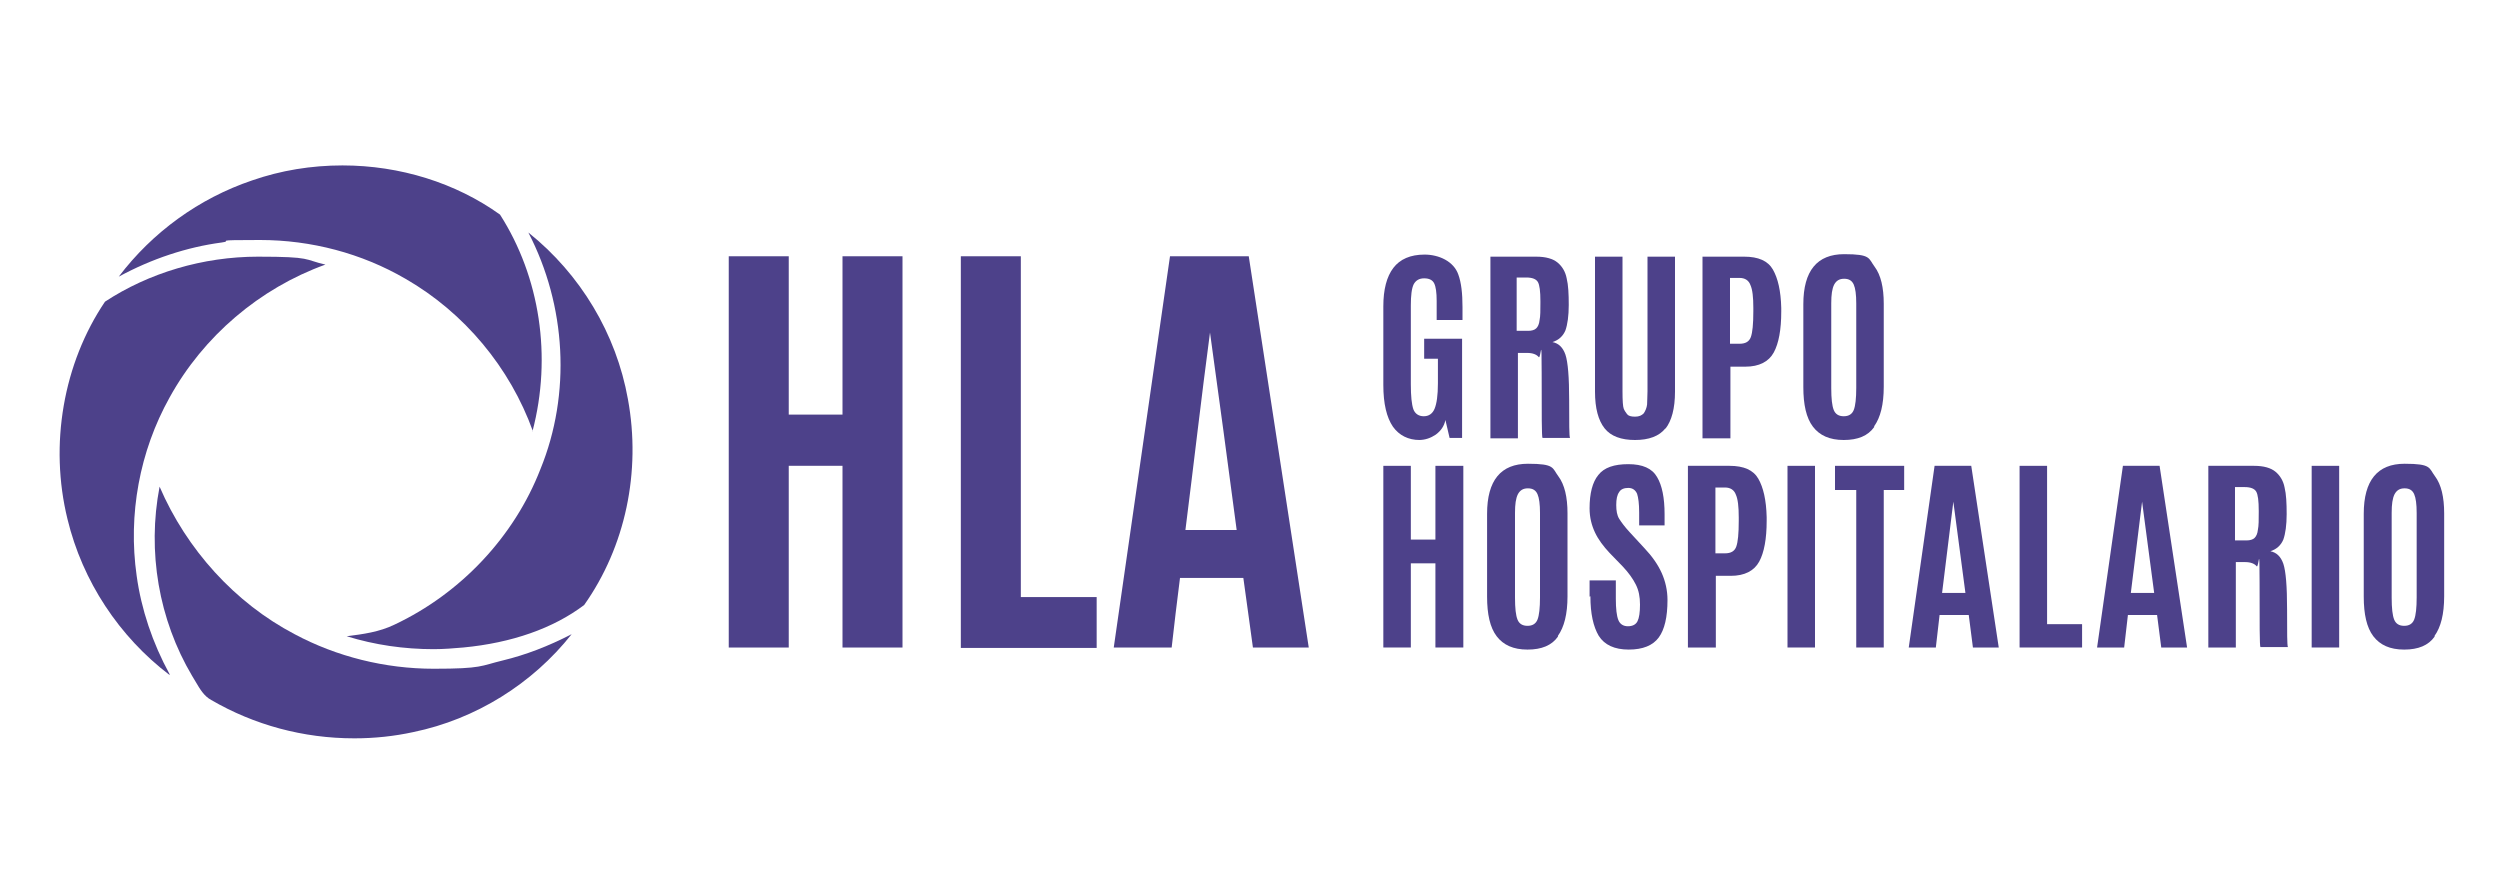 <?xml version="1.0" encoding="UTF-8"?>
<svg id="HLA_Feria_Empleo" data-name="HLA Feria Empleo" xmlns="http://www.w3.org/2000/svg" version="1.1" viewBox="0 0 600 210">
  <defs>
    <style>
      .cls-1 {
        fill: #4d418a;
        stroke-width: 0px;
      }
    </style>
  </defs>
  <path class="cls-1" d="M174.9,61.5h14.4c0,12.7,0,25.3,0,38,4.3,0,8.6,0,12.9,0,0-12.7,0-25.3,0-38,4.8,0,9.6,0,14.4,0,0,31.3,0,62.6,0,93.9-4.8,0-9.6,0-14.4,0,0-14.5,0-29.1,0-43.6-4.3,0-8.6,0-12.9,0,0,14.5,0,29.1,0,43.6-4.8,0-9.6,0-14.4,0,0-31.3,0-62.6,0-93.9Z"/>
  <path class="cls-1" d="M230.6,61.5c4.8,0,9.6,0,14.4,0,0,27.3,0,54.5,0,81.8,6.1,0,12.1,0,18.2,0,0,4.1,0,8.1,0,12.2-10.9,0-21.8,0-32.6,0,0-31.3,0-62.6,0-93.9h0Z"/>
  <path class="cls-1" d="M290.4,79.8c-2.1,15.8-3.9,31.6-5.9,47.4h12.3c-2.1-15.8-4.2-31.6-6.4-47.4ZM280.7,61.5c6.3,0,12.7,0,19,0,4.8,31.3,9.6,62.6,14.4,93.9h-13.4c-.8-5.6-1.5-11.2-2.3-16.7-5.1,0-10.1,0-15.2,0-.7,5.6-1.4,11.2-2,16.7-4.6,0-9.3,0-13.9,0,4.5-31.3,9-62.6,13.5-93.9h0Z"/>
  <path class="cls-1" d="M85,177.2c-12.2,0-24-3.2-34.3-9.2-1.7-.9-2.7-2.6-3.7-4.3-.3-.5-.6-1-.9-1.5-8-13.5-10.8-29.8-7.8-45.4,6.5,15.1,18.1,27.9,32.4,35.4,10.1,5.4,21.7,8.3,33.4,8.3s11.2-.7,16.6-2c5.4-1.3,10.9-3.4,16.5-6.3-9.4,11.9-23,20.4-38,23.5-4.6,1-9.3,1.5-14.1,1.5h0Z"/>
  <path class="cls-1" d="M40.7,162c-12.1-9.2-20.9-22.5-24.5-37.4-4.4-17.9-1-37.4,9-52.2,10.5-6.9,23.5-10.8,36.7-10.8s10.9.7,16.2,1.9c-15.8,5.7-29.3,17.2-37.4,31.9-7.2,12.9-10,28.1-7.9,42.8,1.1,8,3.8,16.1,7.9,23.6h0Z"/>
  <path class="cls-1" d="M104.1,155.8c-7.1,0-14.1-1-20.9-3.1,3.9-.5,7.8-1,11.5-2.8,15.9-7.5,28.7-21.1,35-37.3,7.4-18.1,6.2-39.3-2.9-56.8,12.5,10,21.1,24.3,23.9,40,3.2,17.4-.6,35.4-10.5,49.4-7.4,5.6-17.4,9.1-29,10.2-2.3.2-4.7.4-7.1.4Z"/>
  <path class="cls-1" d="M127.9,103.5c-5.5-15.3-16.5-28.5-30.6-36.6-10.5-6.1-22.6-9.3-34.9-9.3s-6.1.2-9.2.6c-8.3,1.1-16.8,3.9-24.7,8.2,8.1-10.7,19.3-18.8,32-23.1,6.9-2.4,14.2-3.6,21.7-3.6,13.8,0,27.2,4.2,37.8,11.8,9.6,15,12.5,34.1,7.8,52h0Z"/>
  <polygon class="cls-1" points="332 155.4 332 111.8 338.6 111.8 338.6 129.5 344.5 129.5 344.5 111.8 351.2 111.8 351.2 155.4 344.5 155.4 344.5 135.2 338.6 135.2 338.6 155.4 332 155.4"/>
  <path class="cls-1" d="M373.9,152.8c-1.5,2.1-3.9,3.1-7.3,3.1s-5.8-1.1-7.4-3.2c-1.6-2.1-2.3-5.3-2.3-9.5v-19.9c0-8,3.3-12,9.8-12s5.8,1,7.3,3c1.5,2,2.2,5,2.2,8.9v19.9c0,4.3-.8,7.4-2.3,9.5h0ZM364.2,148.7c.4,1,1.2,1.5,2.4,1.5s2-.5,2.4-1.5c.4-1,.6-2.8.6-5.3v-20.3c0-2.1-.2-3.6-.6-4.5-.4-.9-1.1-1.4-2.3-1.4s-1.9.5-2.4,1.4c-.5,1-.7,2.4-.7,4.5v20.3c0,2.6.2,4.3.6,5.3h0Z"/>
  <path class="cls-1" d="M381.5,143.2v-3.9h6.3v4.4c0,2.4.2,4.1.6,5.1.4,1,1.2,1.5,2.3,1.5s1.9-.4,2.3-1.2c.4-.8.6-2.1.6-4s-.3-3.4-1-4.8c-.7-1.4-1.7-2.8-3.1-4.3l-3.2-3.3c-1.5-1.6-2.7-3.2-3.5-4.9-.8-1.7-1.3-3.6-1.3-5.8,0-3.6.7-6.3,2.1-8,1.4-1.8,3.8-2.6,7.2-2.6s5.7,1,6.9,3.1c1.2,2,1.8,5,1.8,8.9v2.7h-6.1v-3.1c0-2.1-.2-3.6-.5-4.5-.4-.9-1.1-1.4-2.1-1.4s-1.8.3-2.2,1c-.5.7-.7,1.7-.7,3.1s.2,2.5.7,3.3c.5.8,1.3,1.9,2.5,3.2l3.6,3.9c1.8,1.9,3.2,3.9,4.1,5.9.9,2,1.4,4.2,1.4,6.5,0,4.1-.7,7.1-2.1,9-1.4,1.9-3.8,2.9-7.2,2.9s-5.8-1.1-7.2-3.3c-1.3-2.2-2-5.3-2-9.5h0Z"/>
  <path class="cls-1" d="M405.1,155.4v-43.6h10c3.4,0,5.7,1,6.9,3.1,1.2,2.1,1.9,5.1,2,9.2v.9c0,4.3-.6,7.6-1.8,9.8-1.2,2.2-3.5,3.4-6.8,3.4h-3.6v17.2h-6.6,0ZM411.7,132.8h2.3c1.4,0,2.3-.5,2.7-1.6.4-1.1.6-3.1.6-6.2v-.8c0-2.6-.2-4.4-.7-5.5-.4-1.1-1.3-1.7-2.6-1.7h-2.3v15.8h0Z"/>
  <rect class="cls-1" x="429" y="111.8" width="6.6" height="43.6"/>
  <polygon class="cls-1" points="445.5 155.4 445.5 117.6 440.4 117.6 440.4 111.8 457 111.8 457 117.6 452.1 117.6 452.1 155.4 445.5 155.4"/>
  <path class="cls-1" d="M458.1,155.4l6.2-43.6h8.8l6.6,43.6h-6.2l-1-7.8h-7l-.9,7.8h-6.4ZM471.7,142.3l-2.9-21.9h0l-2.7,21.9h5.7Z"/>
  <polygon class="cls-1" points="484.7 155.4 484.7 111.8 491.3 111.8 491.3 149.8 499.7 149.8 499.7 155.4 484.7 155.4"/>
  <path class="cls-1" d="M503.3,155.4l6.2-43.6h8.8l6.6,43.6h-6.2l-1-7.8h-7l-.9,7.8h-6.4ZM517,142.3l-2.9-21.9h0l-2.7,21.9h5.7Z"/>
  <path class="cls-1" d="M538.7,134.9h-2.1c0,0,0,20.5,0,20.5h-6.6v-43.6h11c2.3,0,4,.5,5.1,1.4,1.1.9,1.9,2.2,2.2,3.8.4,1.6.5,3.8.5,6.4s-.3,4.7-.8,6.1c-.6,1.4-1.6,2.3-3.1,2.8,1.5.3,2.5,1.3,3.1,3,.6,1.8.9,5.4.9,11s0,8.6.2,9h-6.6c-.2-.3-.2-5.5-.2-15.6s-.2-3.2-.7-3.8c-.5-.6-1.4-1-2.8-1h0ZM536.6,129.7h2.6c.8,0,1.5-.2,1.9-.6.4-.4.7-1,.8-2,.2-.9.2-2.3.2-4.2v-.3c0-2.4-.2-3.9-.6-4.6-.4-.7-1.3-1.1-2.8-1.1h-2.3v12.8Z"/>
  <rect class="cls-1" x="554.8" y="111.8" width="6.6" height="43.6"/>
  <path class="cls-1" d="M584.3,152.8c-1.5,2.1-3.9,3.1-7.3,3.1s-5.8-1.1-7.4-3.2c-1.6-2.1-2.3-5.3-2.3-9.5v-19.9c0-8,3.3-12,9.8-12s5.8,1,7.3,3c1.5,2,2.2,5,2.2,8.9v19.9c0,4.3-.8,7.4-2.3,9.5ZM574.6,148.7c.4,1,1.2,1.5,2.4,1.5s2-.5,2.4-1.5c.4-1,.6-2.8.6-5.3v-20.3c0-2.1-.2-3.6-.6-4.5-.4-.9-1.1-1.4-2.3-1.4s-1.9.5-2.4,1.4c-.5,1-.7,2.4-.7,4.5v20.3c0,2.6.2,4.3.6,5.3h0Z"/>
  <path class="cls-1" d="M340.7,105.6c-2.7,0-4.9-1.1-6.4-3.2-1.5-2.2-2.3-5.5-2.3-10v-18.9c0-4,.8-7.1,2.4-9.2,1.6-2.1,4.1-3.2,7.5-3.2s7,1.6,8.1,4.8c.7,1.9,1,4.5,1,7.8v3.1h-6.2v-4.6c0-2-.2-3.4-.6-4.2-.4-.8-1.2-1.2-2.4-1.2s-2,.5-2.5,1.4c-.5,1-.7,2.7-.7,5.1v18.9c0,2.9.2,4.8.6,6,.4,1.1,1.3,1.7,2.5,1.7s2.1-.6,2.6-1.8c.5-1.2.8-3.2.8-6.1v-5.9h-3.3v-4.8h9.1v23.8h-3l-1-4.3c-.3,1.5-1.1,2.6-2.3,3.5-1.2.8-2.5,1.3-4.1,1.3h0Z"/>
  <path class="cls-1" d="M366.4,84.7h-2.1c0,0,0,20.5,0,20.5h-6.6v-43.6h11c2.3,0,4,.5,5.1,1.4,1.1.9,1.9,2.2,2.2,3.8.4,1.6.5,3.8.5,6.4s-.3,4.7-.8,6.1c-.6,1.4-1.6,2.3-3.1,2.8,1.5.3,2.5,1.3,3.1,3,.6,1.8.9,5.4.9,11s0,8.6.2,9h-6.6c-.2-.3-.2-5.5-.2-15.6s-.2-3.2-.7-3.8c-.5-.6-1.4-1-2.8-1h0ZM364.2,79.4h2.6c.8,0,1.5-.2,1.9-.6.4-.4.7-1,.8-2,.2-.9.2-2.3.2-4.2v-.3c0-2.4-.2-3.9-.6-4.6-.4-.7-1.3-1.1-2.8-1.1h-2.3v12.8h0Z"/>
  <path class="cls-1" d="M399.7,102.8c-1.5,1.9-4,2.8-7.3,2.8s-5.8-.9-7.3-2.8c-1.5-1.9-2.3-4.8-2.3-8.8v-32.4h6.6v32.3c0,2.3.1,3.7.3,4.2.2.5.5.9.8,1.3.3.4.9.6,1.9.6s1.6-.3,2.1-.8c.4-.6.7-1.3.8-2.1,0-.8.1-1.9.1-3.2v-32.3h6.6v32.4c0,4-.8,7-2.3,8.9h0Z"/>
  <path class="cls-1" d="M408.6,105.2v-43.6h10c3.4,0,5.7,1,6.9,3.1,1.2,2.1,1.9,5.1,2,9.2v.9c0,4.3-.6,7.6-1.8,9.8-1.2,2.2-3.5,3.4-6.8,3.4h-3.6v17.2h-6.6,0ZM415.2,82.5h2.3c1.4,0,2.3-.5,2.7-1.6.4-1.1.6-3.1.6-6.2v-.8c0-2.6-.2-4.4-.7-5.5-.4-1.1-1.3-1.7-2.6-1.7h-2.3v15.8h0Z"/>
  <path class="cls-1" d="M449.8,102.5c-1.5,2.1-3.9,3.1-7.3,3.1s-5.8-1.1-7.4-3.2c-1.6-2.1-2.3-5.3-2.3-9.5v-19.9c0-8,3.3-12,9.8-12s5.8,1,7.3,3c1.5,2,2.2,5,2.2,8.9v19.9c0,4.3-.8,7.4-2.3,9.5h0ZM440.1,98.4c.4,1,1.2,1.5,2.4,1.5s2-.5,2.4-1.5c.4-1,.6-2.8.6-5.3v-20.3c0-2.1-.2-3.6-.6-4.5-.4-.9-1.1-1.4-2.3-1.4s-1.9.5-2.4,1.4c-.5,1-.7,2.4-.7,4.5v20.3c0,2.6.2,4.3.6,5.3h0Z"/>
</svg>